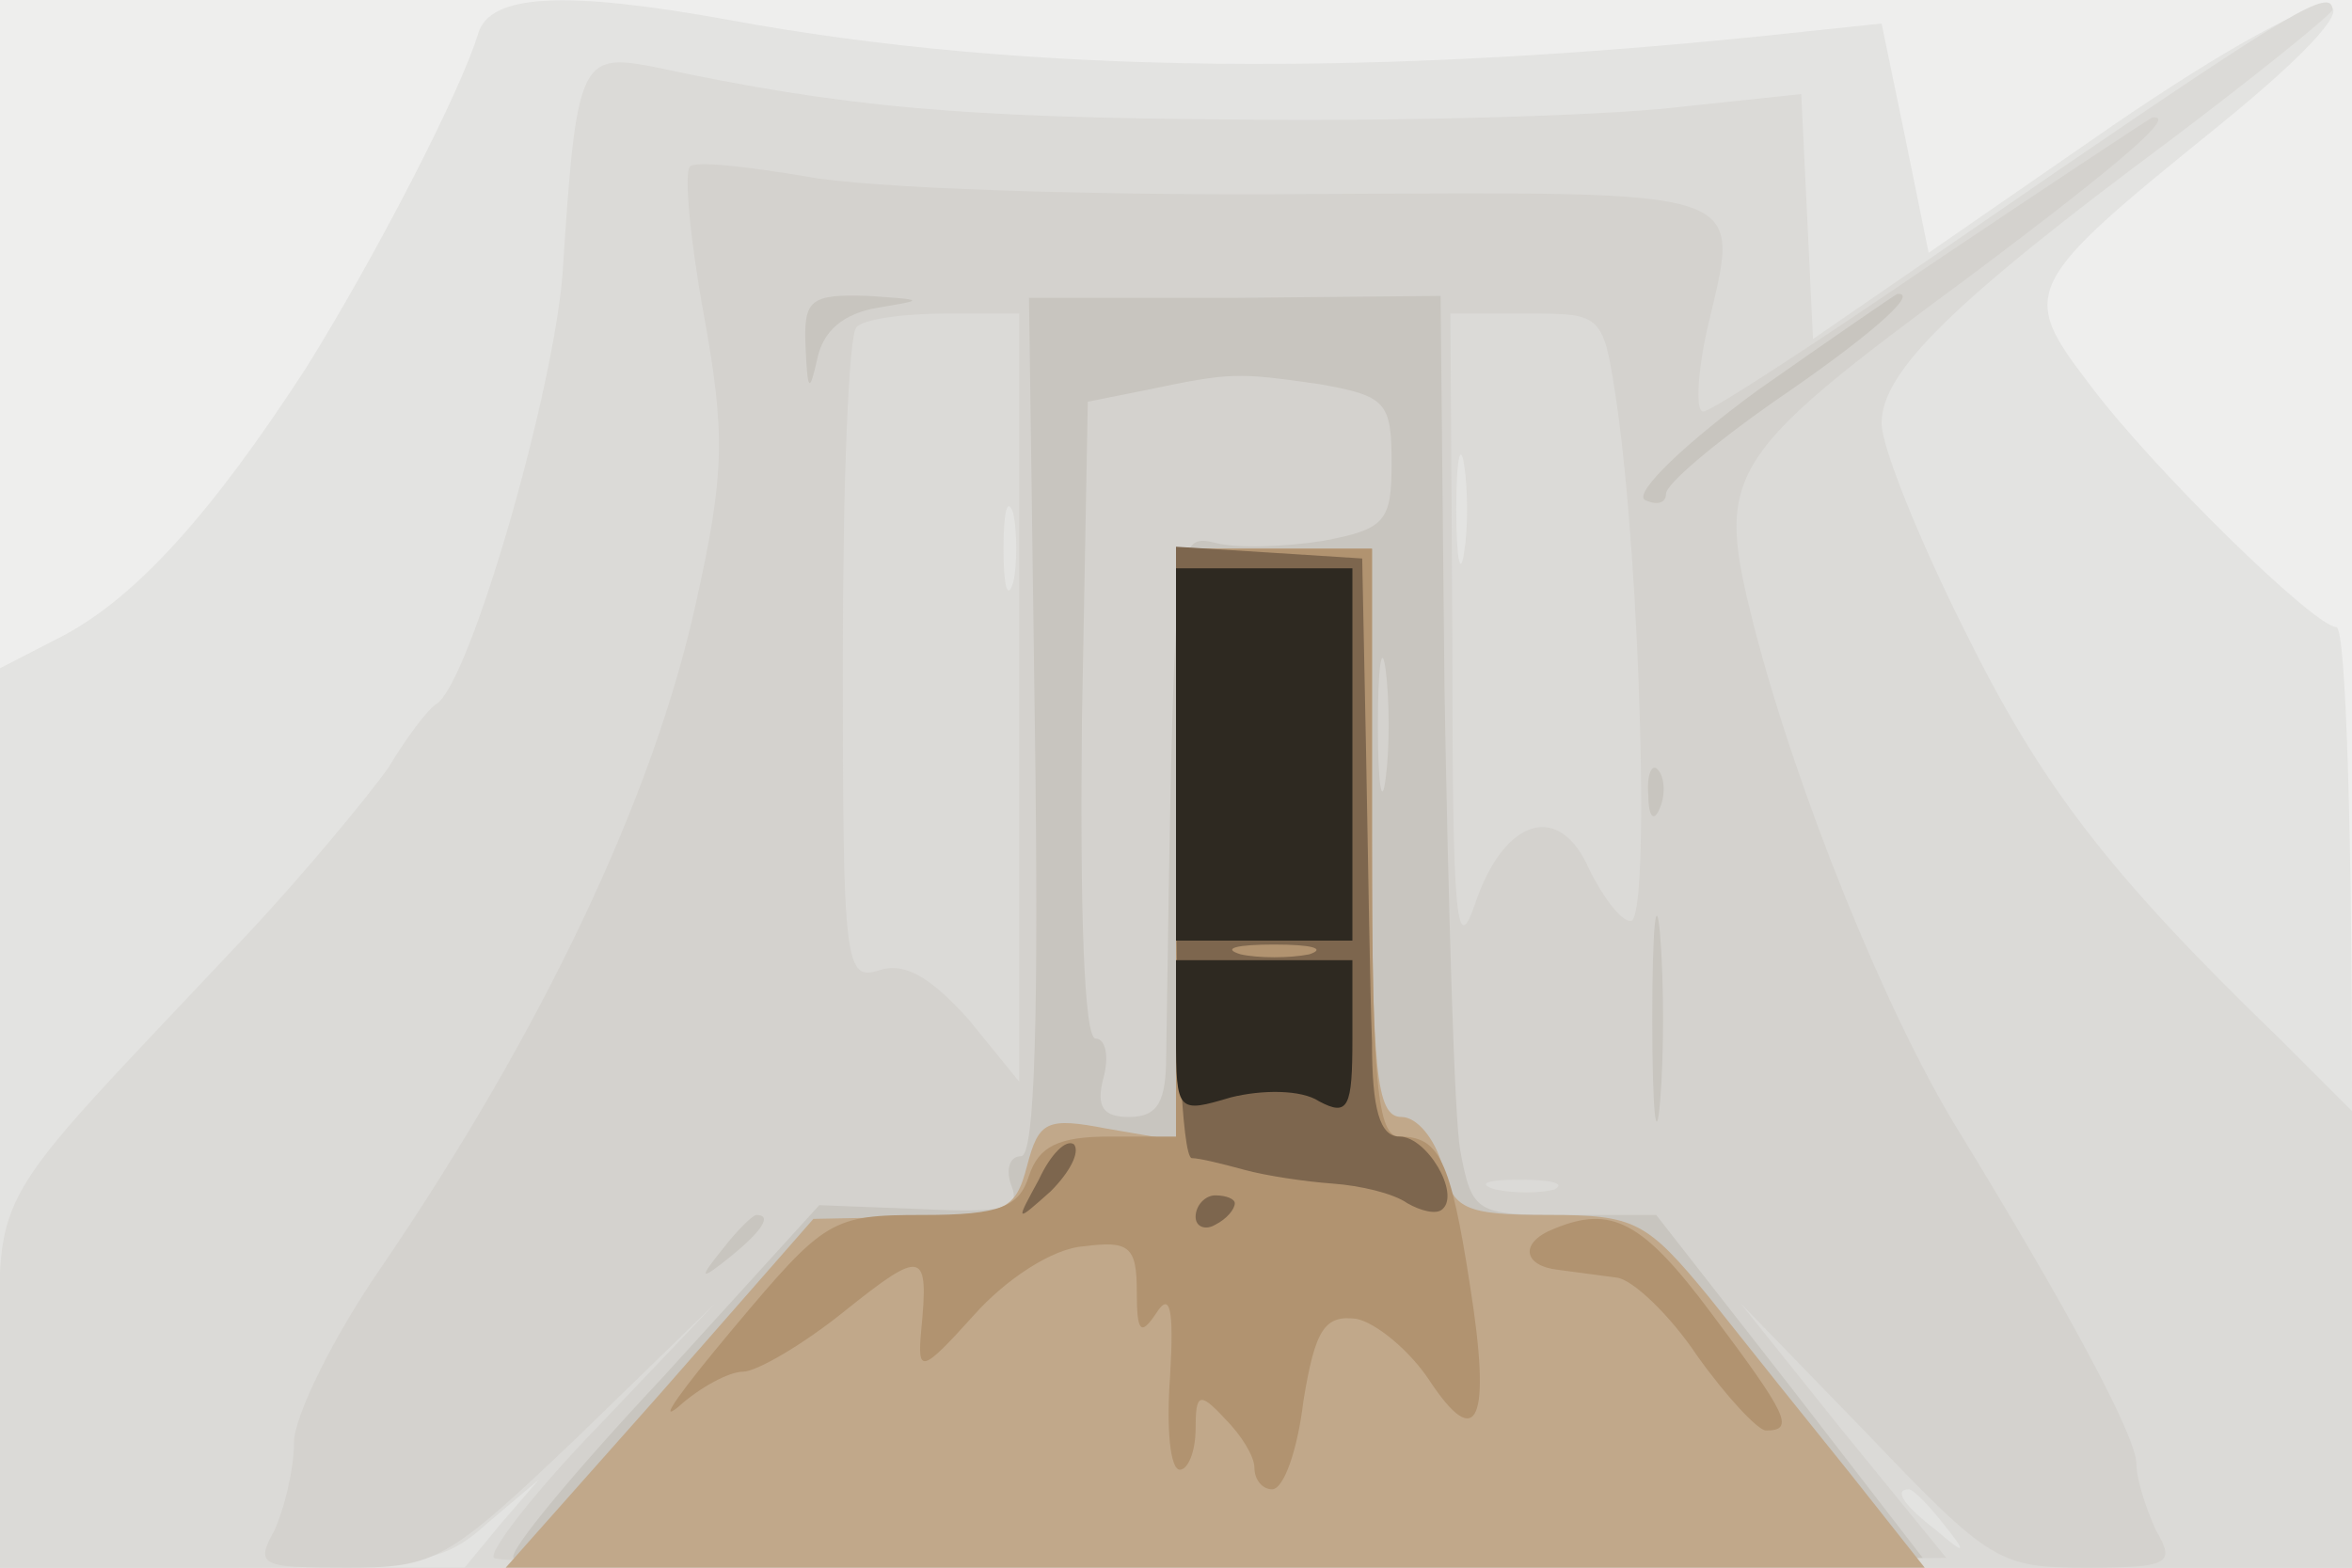 <svg xmlns="http://www.w3.org/2000/svg" xmlns:xlink="http://www.w3.org/1999/xlink" width="120" height="80"><rect width="100%" height="100%" fill="#808080" stroke="none"/><g><svg xmlns="http://www.w3.org/2000/svg" xmlns:xlink="http://www.w3.org/1999/xlink" width="120" height="80"/><svg xmlns="http://www.w3.org/2000/svg" width="120" height="80" version="1.0" viewBox="0 0 120 80"><g fill="#eeeeed" transform="matrix(.1 0 0 -.1 0 80)"><path d="M0 400V0h1200v800H0V400z"/></g></svg><svg xmlns="http://www.w3.org/2000/svg" width="120" height="80" version="1.0" viewBox="0 0 120 80"><g fill="#e3e3e1" transform="matrix(.1 0 0 -.1 0 80)"><path d="M244 783c-9-30-53-115-88-171-48-74-86-116-123-136L0 459V0h1200v240c0 132-3 240-8 240-11 0-94 81-126 124-36 47-34 51 65 131 101 82 67 83-53 1l-94-65-12 59-12 58-38-4c-220-24-400-22-551 6-83 15-121 13-127-7z"/></g></svg><svg xmlns="http://www.w3.org/2000/svg" width="120" height="80" version="1.0" viewBox="0 0 120 80"><g fill="#dbdad7" transform="matrix(.1 0 0 -.1 0 80)"><path d="m1050 713-125-86-3 63-3 62-66-7c-36-4-136-7-222-6-141 1-200 6-298 27-37 7-39 3-46-106-5-62-47-207-64-219-5-3-16-18-25-33-10-14-42-53-72-85C-13 175 0 199 0 94V0h112c102 0 114 2 137 23l26 22-19-22-19-23h963v233l-37 37c-88 85-122 130-161 209-23 46-42 93-42 105 0 26 35 61 148 145 45 34 82 64 82 66 0 12-23-2-140-82zM747 518c-2-13-4-3-4 22s2 35 4 23c2-13 2-33 0-45zm-230-15c-3-10-5-2-5 17s2 27 5 18c2-10 2-26 0-35zM991 23c13-16 12-17-3-4-17 13-22 21-14 21 2 0 10-8 17-17z"/></g></svg><svg xmlns="http://www.w3.org/2000/svg" width="120" height="80" version="1.0" viewBox="0 0 120 80"><g fill="#d4d2ce" transform="matrix(.1 0 0 -.1 0 80)"><path d="M985 665c-60-41-112-75-116-75s-3 19 2 42c17 73 27 70-201 69-113-1-229 3-259 9-30 5-56 8-59 5s0-37 7-75c11-61 11-81-4-148-22-100-79-219-160-338-25-36-45-77-45-90 0-14-5-34-10-45-10-18-7-19 37-19 45 0 51 3 118 67l70 68-59-62c-33-34-57-65-54-68 2-3 170-4 373-3l368 3-53 65-52 65 65-67c62-65 67-68 111-68 43 0 46 2 36 19-5 11-10 26-10 34 0 14-35 79-92 172-36 59-81 170-103 255-20 79-16 86 110 179 80 60 106 83 93 81-2-1-52-34-113-75zM520 444V248l-26 32c-19 21-32 29-45 25-18-6-19 2-19 158 0 90 3 167 7 170 3 4 24 7 45 7h38V444zm305 149c12-84 17-263 7-263-5 0-14 12-21 26-15 35-43 27-58-16-10-30-12-11-12 133l-1 167h39c39 0 39 0 46-47zm-32-400c-7-2-21-2-30 0-10 3-4 5 12 5 17 0 24-2 18-5z"/></g></svg><svg xmlns="http://www.w3.org/2000/svg" width="120" height="80" version="1.0" viewBox="0 0 120 80"><g fill="#c8c5bf" transform="matrix(.1 0 0 -.1 0 80)"><path d="M411 623c1-23 2-24 6-6 3 14 13 23 31 26 24 4 24 4-5 6-30 1-33-2-32-26zm117-194c2-147 0-219-7-219-6 0-8-7-5-15 5-12-4-14-46-12l-52 2-80-88c-45-48-79-89-76-92s166-4 362-3l357 3-68 88-68 87h-47c-45 0-47 1-53 33-3 17-6 123-8 234l-2 202-105-1H525l3-219zm145 175c34-6 37-9 37-40 0-30-3-34-35-40-19-3-44-4-55-1-21 5-21 2-25-261 0-24-4-32-19-32-13 0-17 5-13 20 3 11 1 20-4 20-6 0-8 67-7 162l3 163 30 6c43 9 46 9 88 3zm34-201c-2-16-4-3-4 27s2 43 4 28c2-16 2-40 0-55zm190 198c-37-27-63-52-58-56 6-3 11-2 11 3s25 26 55 47c47 32 75 56 63 55-2-1-34-23-71-49zm-56-207c0-11 3-14 6-6 3 7 2 16-1 19-3 4-6-2-5-13zm2-114c0-47 2-66 4-42 2 23 2 61 0 85-2 23-4 4-4-43zM369 163c-13-16-12-17 4-4s21 21 13 21c-2 0-10-8-17-17z"/></g></svg><svg xmlns="http://www.w3.org/2000/svg" width="120" height="80" version="1.0" viewBox="0 0 120 80"><g fill="#c1a88a" transform="matrix(.1 0 0 -.1 0 80)"><path d="M600 369V218l-35 6c-31 6-35 4-41-19s-11-25-58-26l-51-1-78-89-79-89h724l-38 48c-21 26-53 66-72 90-32 39-38 42-82 42-43 0-49 3-54 25-4 14-13 25-21 25-13 0-15 24-15 145v145H600V369z"/></g></svg><svg xmlns="http://www.w3.org/2000/svg" width="120" height="80" version="1.0" viewBox="0 0 120 80"><g fill="#b19370" transform="matrix(.1 0 0 -.1 0 80)"><path d="M600 370V220h-34c-26 0-36-5-41-20-5-16-15-20-54-20-47 0-50-2-97-58-26-31-39-49-28-40 11 10 26 18 33 18s31 14 52 31c40 32 43 31 39-10-2-22 0-22 27 8 16 18 40 34 56 35 23 3 27 0 27-23 0-21 2-23 10-11 7 11 9 2 7-32-2-27 0-48 5-48 4 0 8 9 8 21 0 18 2 19 15 5 8-8 15-19 15-25s4-11 9-11c6 0 13 20 16 45 6 37 11 44 27 42 10-2 27-16 37-31 25-38 32-21 21 48-10 65-16 76-36 76-11 0-14 26-14 150v150H600V370zm193-197c-18-7-16-19 2-21 8-1 22-3 30-4s27-19 41-40c15-21 31-38 35-38 15 0 11 8-28 60-35 47-51 55-80 43z"/></g></svg><svg xmlns="http://www.w3.org/2000/svg" width="120" height="80" version="1.0" viewBox="0 0 120 80"><g fill="#7d664e" transform="matrix(.1 0 0 -.1 0 80)"><path d="M600 366c0-86 3-156 8-157 4 0 16-3 27-6s31-6 45-7 31-5 38-10c7-4 15-6 18-3 9 8-8 37-22 37-10 0-14 14-14 48-1 26-2 92-3 147l-2 100-47 3-48 3V366zm68-53c-10-2-26-2-35 0-10 3-2 5 17 5s27-2 18-5zM530 198c-12-22-12-22 6-6 10 10 15 20 12 24-4 3-12-5-18-18zm80-19c0-5 5-7 10-4 6 3 10 8 10 11 0 2-4 4-10 4-5 0-10-5-10-11z"/></g></svg><svg xmlns="http://www.w3.org/2000/svg" width="120" height="80" version="1.0" viewBox="0 0 120 80"><g fill="#2e2921" transform="matrix(.1 0 0 -.1 0 80)"><path d="M600 415v-95h90v190h-90v-95zm0-144c0-39 1-39 28-31 16 4 36 4 45-2 15-8 17-3 17 32v40h-90v-39z"/></g></svg></g></svg>
